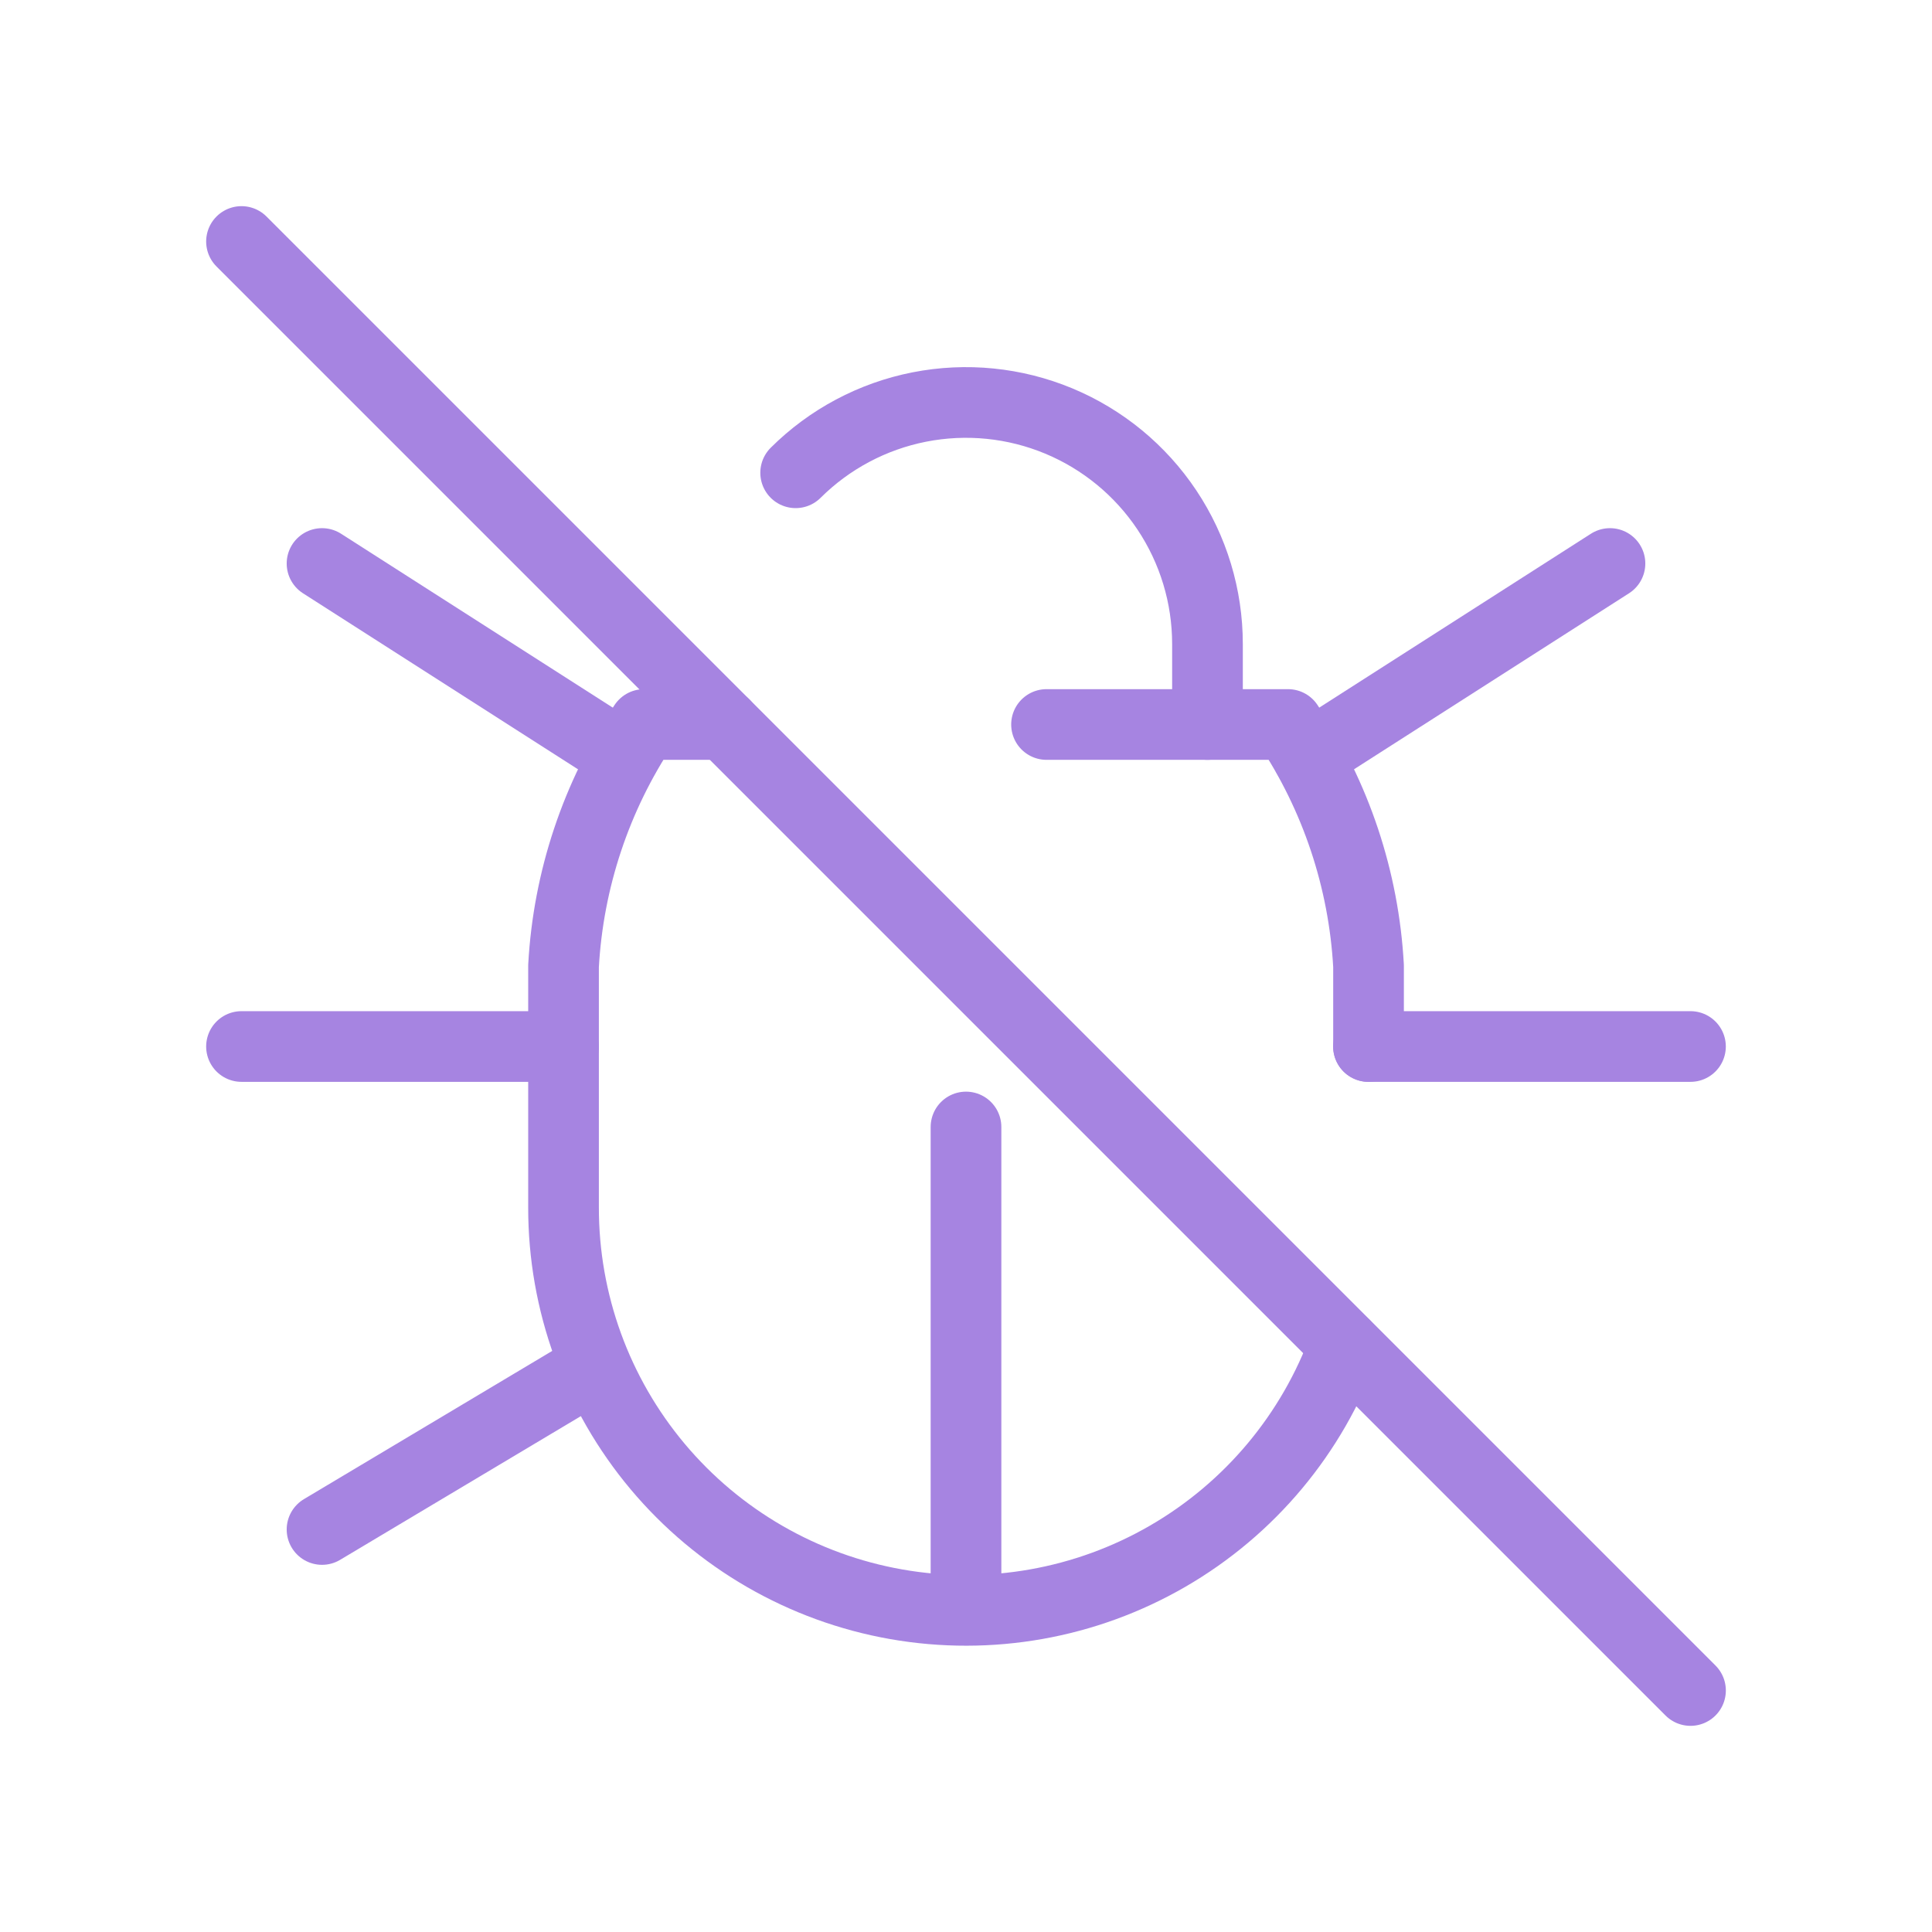<svg width="82" height="82" viewBox="0 0 82 82" fill="none" xmlns="http://www.w3.org/2000/svg">
<g clip-path="url(#clip0_642_18018)">
<path d="M33.77 20.066C35.205 18.638 37.032 17.666 39.019 17.275C41.006 16.884 43.064 17.09 44.934 17.867C46.804 18.645 48.402 19.959 49.526 21.644C50.65 23.328 51.249 25.308 51.249 27.333V30.75" stroke="#A684E1" stroke-width="3" stroke-linecap="round" stroke-linejoin="round"/>
<path d="M44.418 30.75H54.668C56.703 33.8 57.883 37.339 58.085 41V44.417M57.066 57.075C55.699 60.856 53.042 64.034 49.562 66.049C46.083 68.064 42.005 68.787 38.044 68.091C34.084 67.395 30.497 65.325 27.913 62.245C25.329 59.164 23.914 55.271 23.918 51.25V41C24.12 37.339 25.3 33.8 27.335 30.75H30.751" stroke="#A684E1" stroke-width="3" stroke-linecap="round" stroke-linejoin="round"/>
<path d="M10.25 44.417H23.917" stroke="#A684E1" stroke-width="3" stroke-linecap="round" stroke-linejoin="round"/>
<path d="M58.082 44.417H71.749" stroke="#A684E1" stroke-width="3" stroke-linecap="round" stroke-linejoin="round"/>
<path d="M41 68.333V47.833" stroke="#A684E1" stroke-width="3" stroke-linecap="round" stroke-linejoin="round"/>
<path d="M13.668 64.916L25.114 58.083" stroke="#A684E1" stroke-width="3" stroke-linecap="round" stroke-linejoin="round"/>
<path d="M13.668 23.917L26.48 32.117" stroke="#A684E1" stroke-width="3" stroke-linecap="round" stroke-linejoin="round"/>
<path d="M68.332 23.917L55.52 32.117" stroke="#A684E1" stroke-width="3" stroke-linecap="round" stroke-linejoin="round"/>
<path d="M10.25 10.25L71.75 71.75" stroke="#A684E1" stroke-width="3" stroke-linecap="round" stroke-linejoin="round"/>
</g>
<defs>
<clipPath id="clip0_642_18018">
<rect width="82" height="82" fill="white"/>
</clipPath>
</defs>
</svg>
